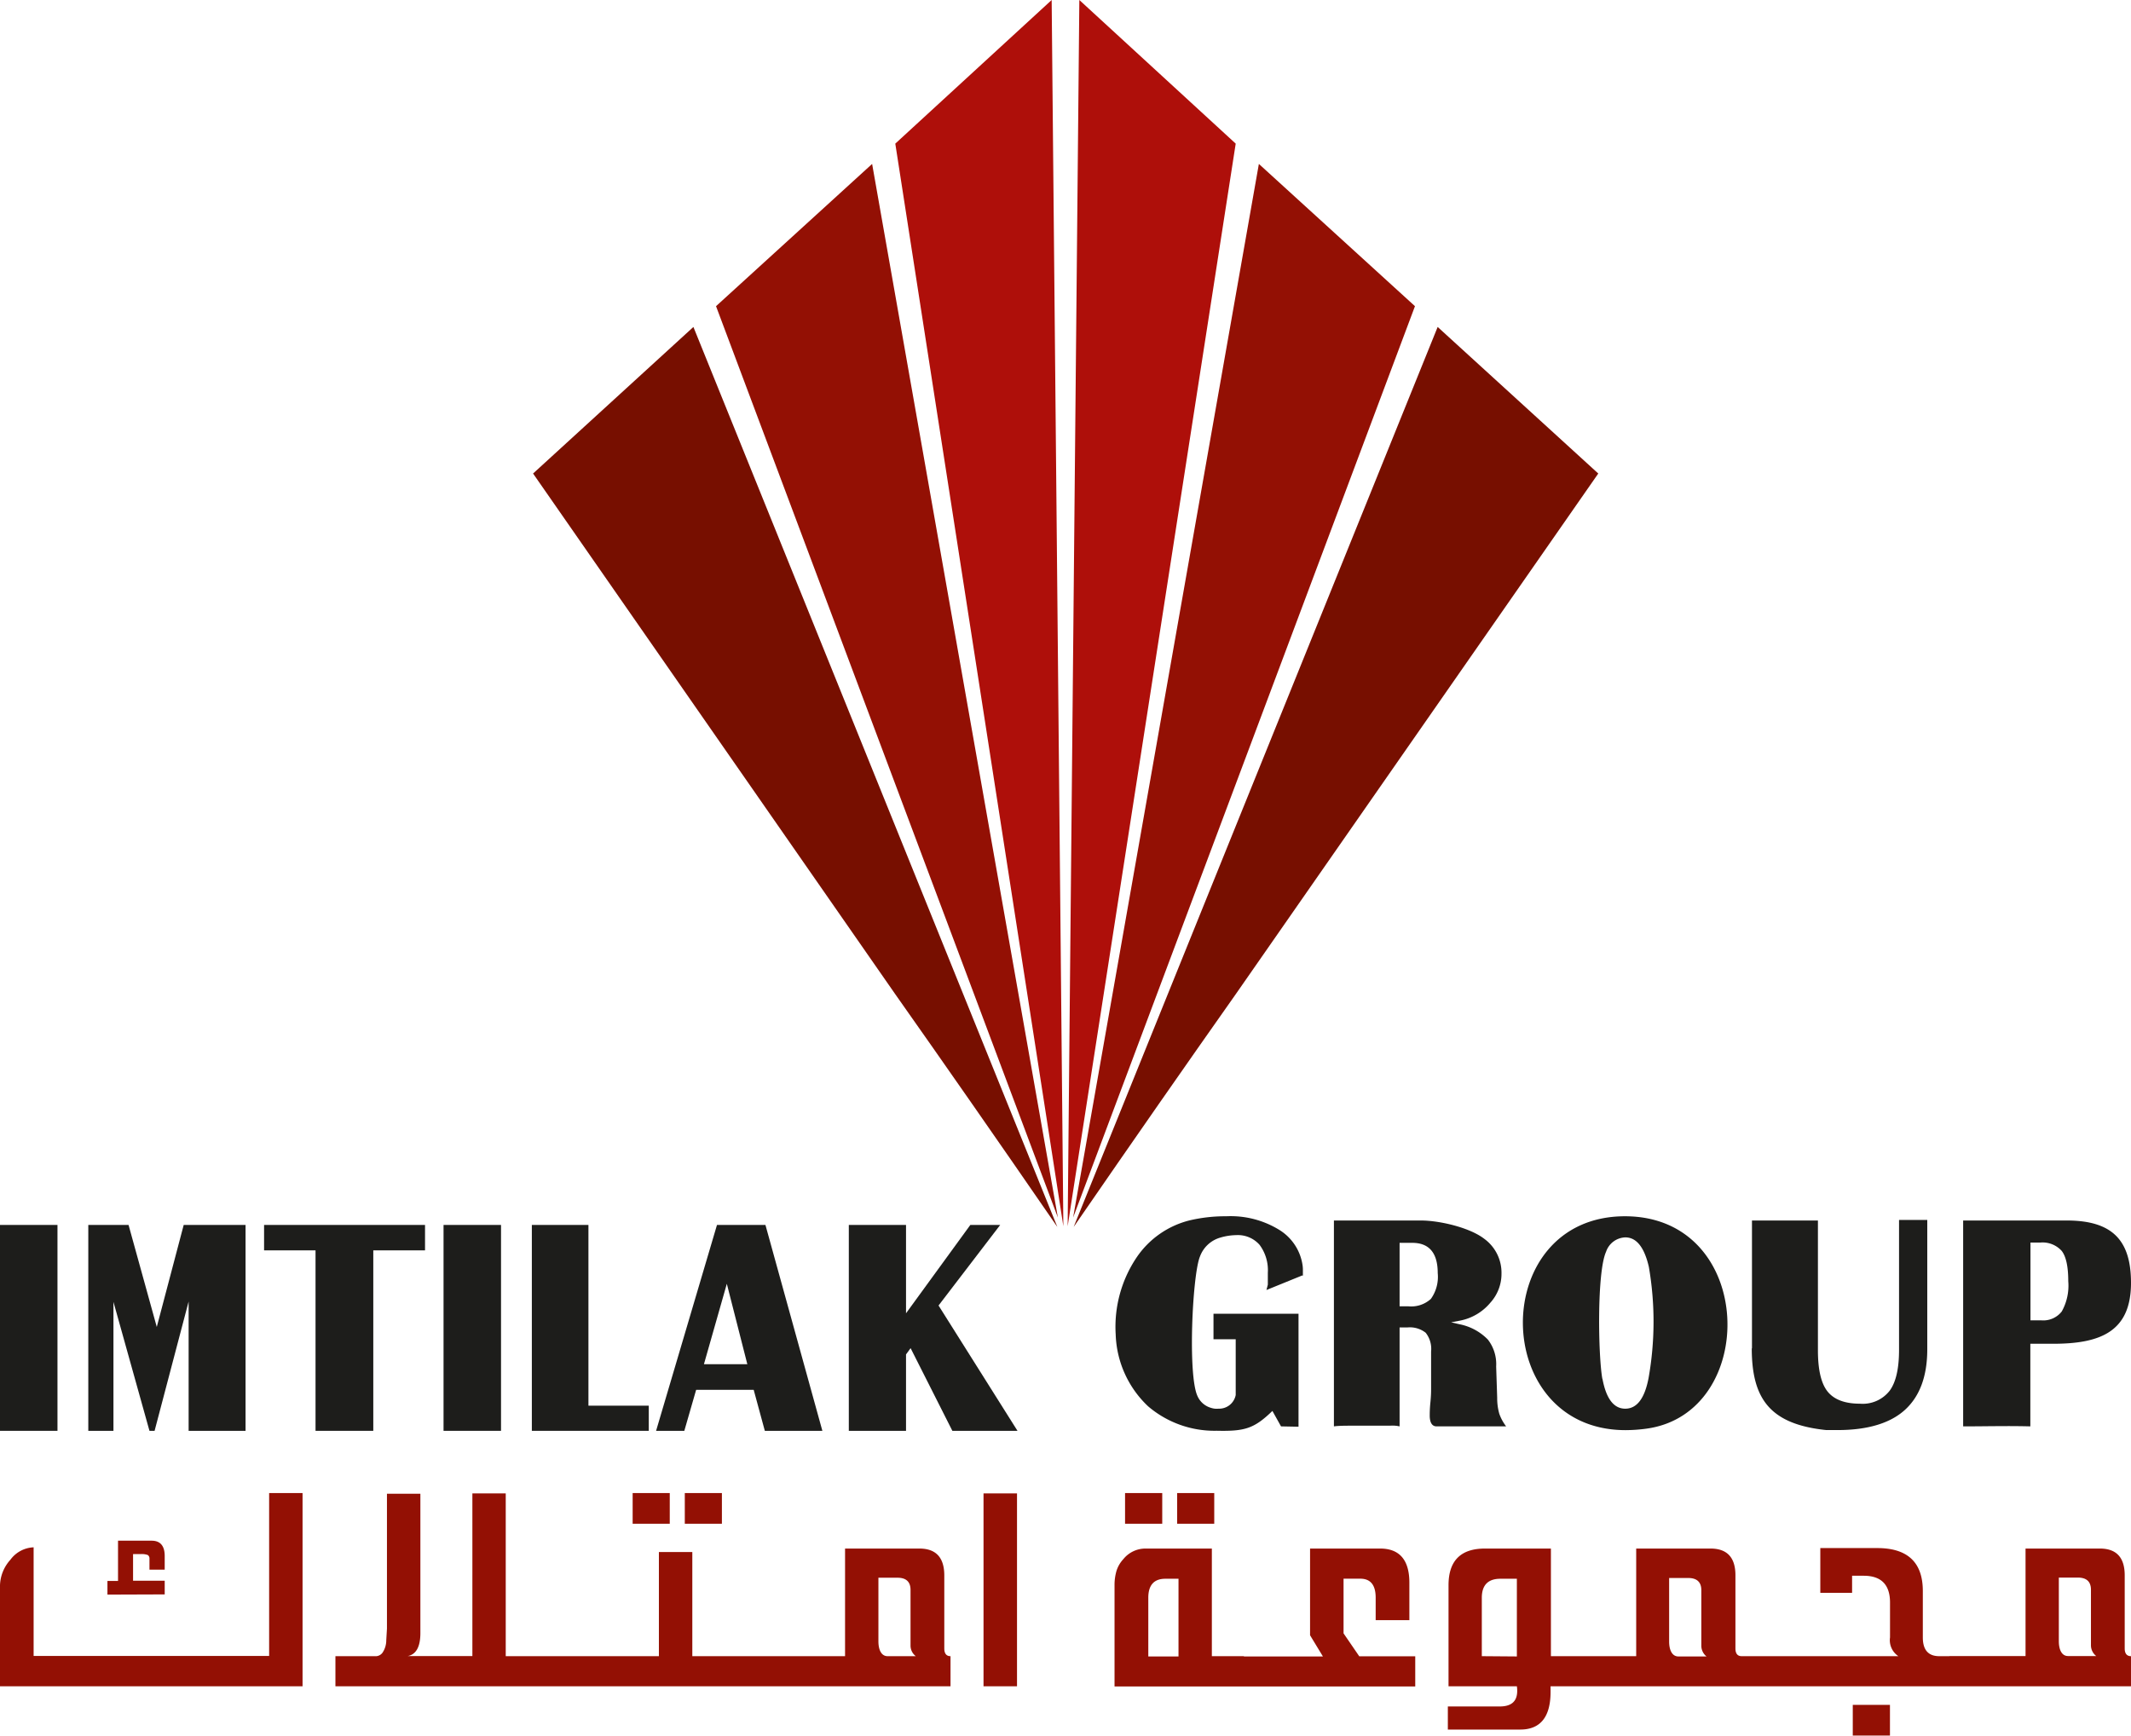 <svg xmlns="http://www.w3.org/2000/svg" viewBox="0 0 311.81 254.02"><defs><style>.cls-1,.cls-2{fill:#1d1d1b;}.cls-1,.cls-6{fill-rule:evenodd;}.cls-3{fill:#ae0f0a;}.cls-4,.cls-6{fill:#931004;}.cls-5{fill:#770f00;}</style></defs><g id="Layer_2" data-name="Layer 2"><g id="Layer_1-2" data-name="Layer 1"><path class="cls-1" d="M190.55,186.66l-5.24,2.13.2-.79v-1.72a6.21,6.21,0,0,0-1.21-4.1,4.22,4.22,0,0,0-3.4-1.42,8.64,8.64,0,0,0-2.37.37,4.48,4.48,0,0,0-2.95,2.76c-1.11,2.65-1.81,17.49-.34,20.47a3.06,3.06,0,0,0,1.93,1.67,2.73,2.73,0,0,0,.59.13,3.53,3.53,0,0,0,.54,0,2.47,2.47,0,0,0,2.51-2V196h-3.25v-3.73H190v16.53l-2.56-.05-1.26-2.26c-2.66,2.57-4,3-8.19,2.9a14.94,14.94,0,0,1-10-3.58,15.1,15.1,0,0,1-4.74-10.51,18.2,18.2,0,0,1,3.09-11.32,13.21,13.21,0,0,1,7.77-5.39,22.81,22.81,0,0,1,5.33-.59,13.56,13.56,0,0,1,7.76,2,7.31,7.31,0,0,1,3.39,5.15,4.73,4.73,0,0,1,.05.77v.78"/><path class="cls-1" d="M195.18,208.75V178.62H207.9c2.8,0,7.2,1.06,9.28,2.68a6.14,6.14,0,0,1,2.52,5.07,6.29,6.29,0,0,1-1.63,4.28,7.66,7.66,0,0,1-4.43,2.62l-1.31.25,1.26.29a7.93,7.93,0,0,1,4.12,2.24,5.86,5.86,0,0,1,1.21,3.92l.15,4.6a8.29,8.29,0,0,0,.31,2.34,6.68,6.68,0,0,0,1,1.84H210.2c-.64,0-1-.53-1-1.59,0-.3,0-.95.1-1.94s.1-1.64.1-1.95v-5.48a3.8,3.8,0,0,0-.79-2.74,3.73,3.73,0,0,0-2.66-.78h-1.16v14.48a4.64,4.64,0,0,0-1.4-.1c-.94,0-1.65,0-2.13,0-3.2,0-2.44,0-3.44,0s-1.89,0-2.67.1m10.95-17.57a4.26,4.26,0,0,0,3.27-1.09,5.55,5.55,0,0,0,1-3.77c0-2.95-1.25-4.43-3.73-4.43h-1.85v9.29Z"/><path class="cls-1" d="M237.76,178c19.21,0,19.68,28.89,3.1,31.09a22.88,22.88,0,0,1-3,.21c-19.93,0-20.12-31.3-.09-31.3m-3.3,23.77q.82,4.4,3.35,4.39t3.39-4.43a47.14,47.14,0,0,0,.05-16.33q-1-4.31-3.44-4.31a3.08,3.08,0,0,0-2.82,2.11C233.64,186.2,233.85,198.47,234.46,201.81Z"/><path class="cls-1" d="M256.35,197.38V178.62H266v19q0,4.29,1.43,6.05c.95,1.17,2.53,1.76,4.72,1.76a5,5,0,0,0,4.34-1.89c.92-1.24,1.38-3.24,1.38-6v-19H282v18.93c0,3.91-1.08,6.84-3.22,8.82s-5.46,3-9.91,3h-1.65c-8.3-.86-10.9-4.64-10.9-12"/><path class="cls-1" d="M287.25,208.75V178.62h15.16c6.67,0,9.4,2.89,9.4,9.13,0,7.12-4.46,8.91-11.39,8.91h-3.34v12.09c-3.31-.09-6.51,0-9.83,0m11.43-15.52a3.42,3.42,0,0,0,3-1.3,7.76,7.76,0,0,0,.95-4.43c0-2.13-.32-3.6-.95-4.42a3.76,3.76,0,0,0-3.17-1.23h-1.41v11.38Z"/><polygon class="cls-1" points="12.92 209.4 12.92 179.27 18.81 179.27 22.94 194.2 26.88 179.27 35.93 179.27 35.93 209.4 27.6 209.4 27.6 190.48 22.62 209.4 21.87 209.4 16.6 190.53 16.6 209.4 12.92 209.4"/><polygon class="cls-1" points="38.64 182.99 38.64 179.27 62.19 179.27 62.19 182.99 54.62 182.99 54.62 209.4 46.17 209.4 46.17 182.99 38.64 182.99"/><rect class="cls-2" x="64.9" y="179.27" width="8.41" height="30.13"/><polygon class="cls-1" points="77.82 209.4 77.82 179.27 86.1 179.27 86.1 205.72 94.93 205.72 94.93 209.4 77.82 209.4"/><path class="cls-1" d="M96,209.4l8.91-30.13H112l8.33,30.13h-8.42l-1.63-6h-8.42l-1.73,6Zm13.35-9.75-3-11.77L103,199.65Z"/><polygon class="cls-1" points="124.2 209.4 124.2 179.27 132.57 179.27 132.57 192.2 141.98 179.27 146.35 179.27 137.33 191.06 148.88 209.4 139.35 209.4 133.24 197.3 132.57 198.22 132.57 209.4 124.2 209.4"/><rect class="cls-2" y="179.27" width="8.41" height="30.13"/><polygon class="cls-3" points="157.93 0 156.22 179.46 180.81 21.02 157.93 0"/><polygon class="cls-4" points="184.2 23.99 157.02 178.19 179 119.59 207.04 44.81 184.2 23.99"/><path class="cls-5" d="M210.36,47.85l-28.81,71.23L157.1,179.56l.18-.26c8.7-12.63,16.33-23.58,23.52-33.78L233.86,69.3Z"/><polygon class="cls-3" points="153.88 0 155.59 179.46 131 21.02 153.88 0"/><polygon class="cls-4" points="127.61 23.99 154.79 178.19 132.81 119.59 104.77 44.81 127.61 23.99"/><path class="cls-5" d="M101.46,47.85l28.8,71.23,24.45,60.48-.18-.26c-8.7-12.63-16.33-23.58-23.52-33.78L78,69.3Z"/><path class="cls-6" d="M15.72,233.37v-2h1.55v-5.89h4.92c1.28,0,1.91.77,1.91,2.24v2H21.87v-1.6a.61.61,0,0,0-.24-.54,2.45,2.45,0,0,0-1-.14c-.31,0-.7,0-1.16,0v3.9H24.1v2ZM105.63,223H100.2v-4.49h5.43ZM98,223H92.57v-4.49H98Zm36,19.38a1.93,1.93,0,0,1-.77-1.52c0-.11,0-.23,0-.36v-7.82c0-1.18-.64-1.78-1.9-1.78h-2.8v9.31c0,1.2.41,2.17,1.34,2.17Zm-30.47,0h20.12V226.63h10.87q3.64,0,3.65,3.92v10.7c0,.74.3,1.13.91,1.13v4.41h-90v-4.41h6a1.26,1.26,0,0,0,.89-.51,3.27,3.27,0,0,0,.55-1.85l.1-1.67V218.61h4.89V239c0,2-.62,3.13-1.84,3.36h9.45V218.56H74v23.82H96.41V227.14h4.89v15.24h2.26Zm40.38,4.41V218.56h4.9v28.23ZM177.67,223h-5.43v-4.49h5.43Zm-7.61,0h-5.44v-4.49h5.44Zm2.38,19.42V231.05h-1.93c-1.65,0-2.49.93-2.49,2.78v8.59Zm9.58,0h11.55l-1.88-3.1V226.63h10.25c2.85,0,4.28,1.68,4.28,5v5.48h-4.93v-3.29c0-1.86-.76-2.78-2.25-2.78h-2.45v8l2.3,3.36h8.19v4.41h-44V231.84a7.37,7.37,0,0,1,.28-1.92,4.44,4.44,0,0,1,1-1.73,4.15,4.15,0,0,1,3.24-1.56h9.72v15.75H182Zm39.93,0V231.05h-2.42c-1.79,0-2.71.93-2.71,2.78v8.55Zm27.75,0a2,2,0,0,1-.76-1.52c0-.11,0-.23,0-.36v-7.82c0-1.18-.65-1.78-1.9-1.78h-2.81v9.31c0,1.2.42,2.17,1.35,2.17ZM276.54,254H271.1v-4.49h5.44Zm30.18-11.64a2,2,0,0,1-.77-1.52c0-.11,0-.23,0-.36v-7.82c0-1.18-.64-1.78-1.9-1.78h-2.8v9.31c0,1.2.41,2.17,1.34,2.17Zm-21.51,0h11.17V226.63h10.87q3.64,0,3.64,3.92v10.7c0,.74.31,1.13.92,1.13v4.41H226.88v.82c0,3.67-1.49,5.51-4.44,5.51H211.85v-3.38h7.59c1.71,0,2.56-.75,2.56-2.28a4.07,4.07,0,0,0-.05-.67h-10V232q0-5.37,5.33-5.37h9.65v15.75h12.48V226.63h10.87c2.44,0,3.65,1.31,3.65,3.92v10.7c0,.74.3,1.13.91,1.13h22.93a2.81,2.81,0,0,1-1.22-2.74l0-5.11q0-3.92-3.86-3.92H271v2.5h-4.65v-6.55h8.33q6.68,0,6.67,6.31l0,6.77c0,1.82.8,2.74,2.4,2.74h1.49ZM44.27,246.79H0V232a5.82,5.82,0,0,1,1.52-3.73,4.43,4.43,0,0,1,3.4-1.82v15.9H39.38V218.51h4.89Z"/></g></g></svg>